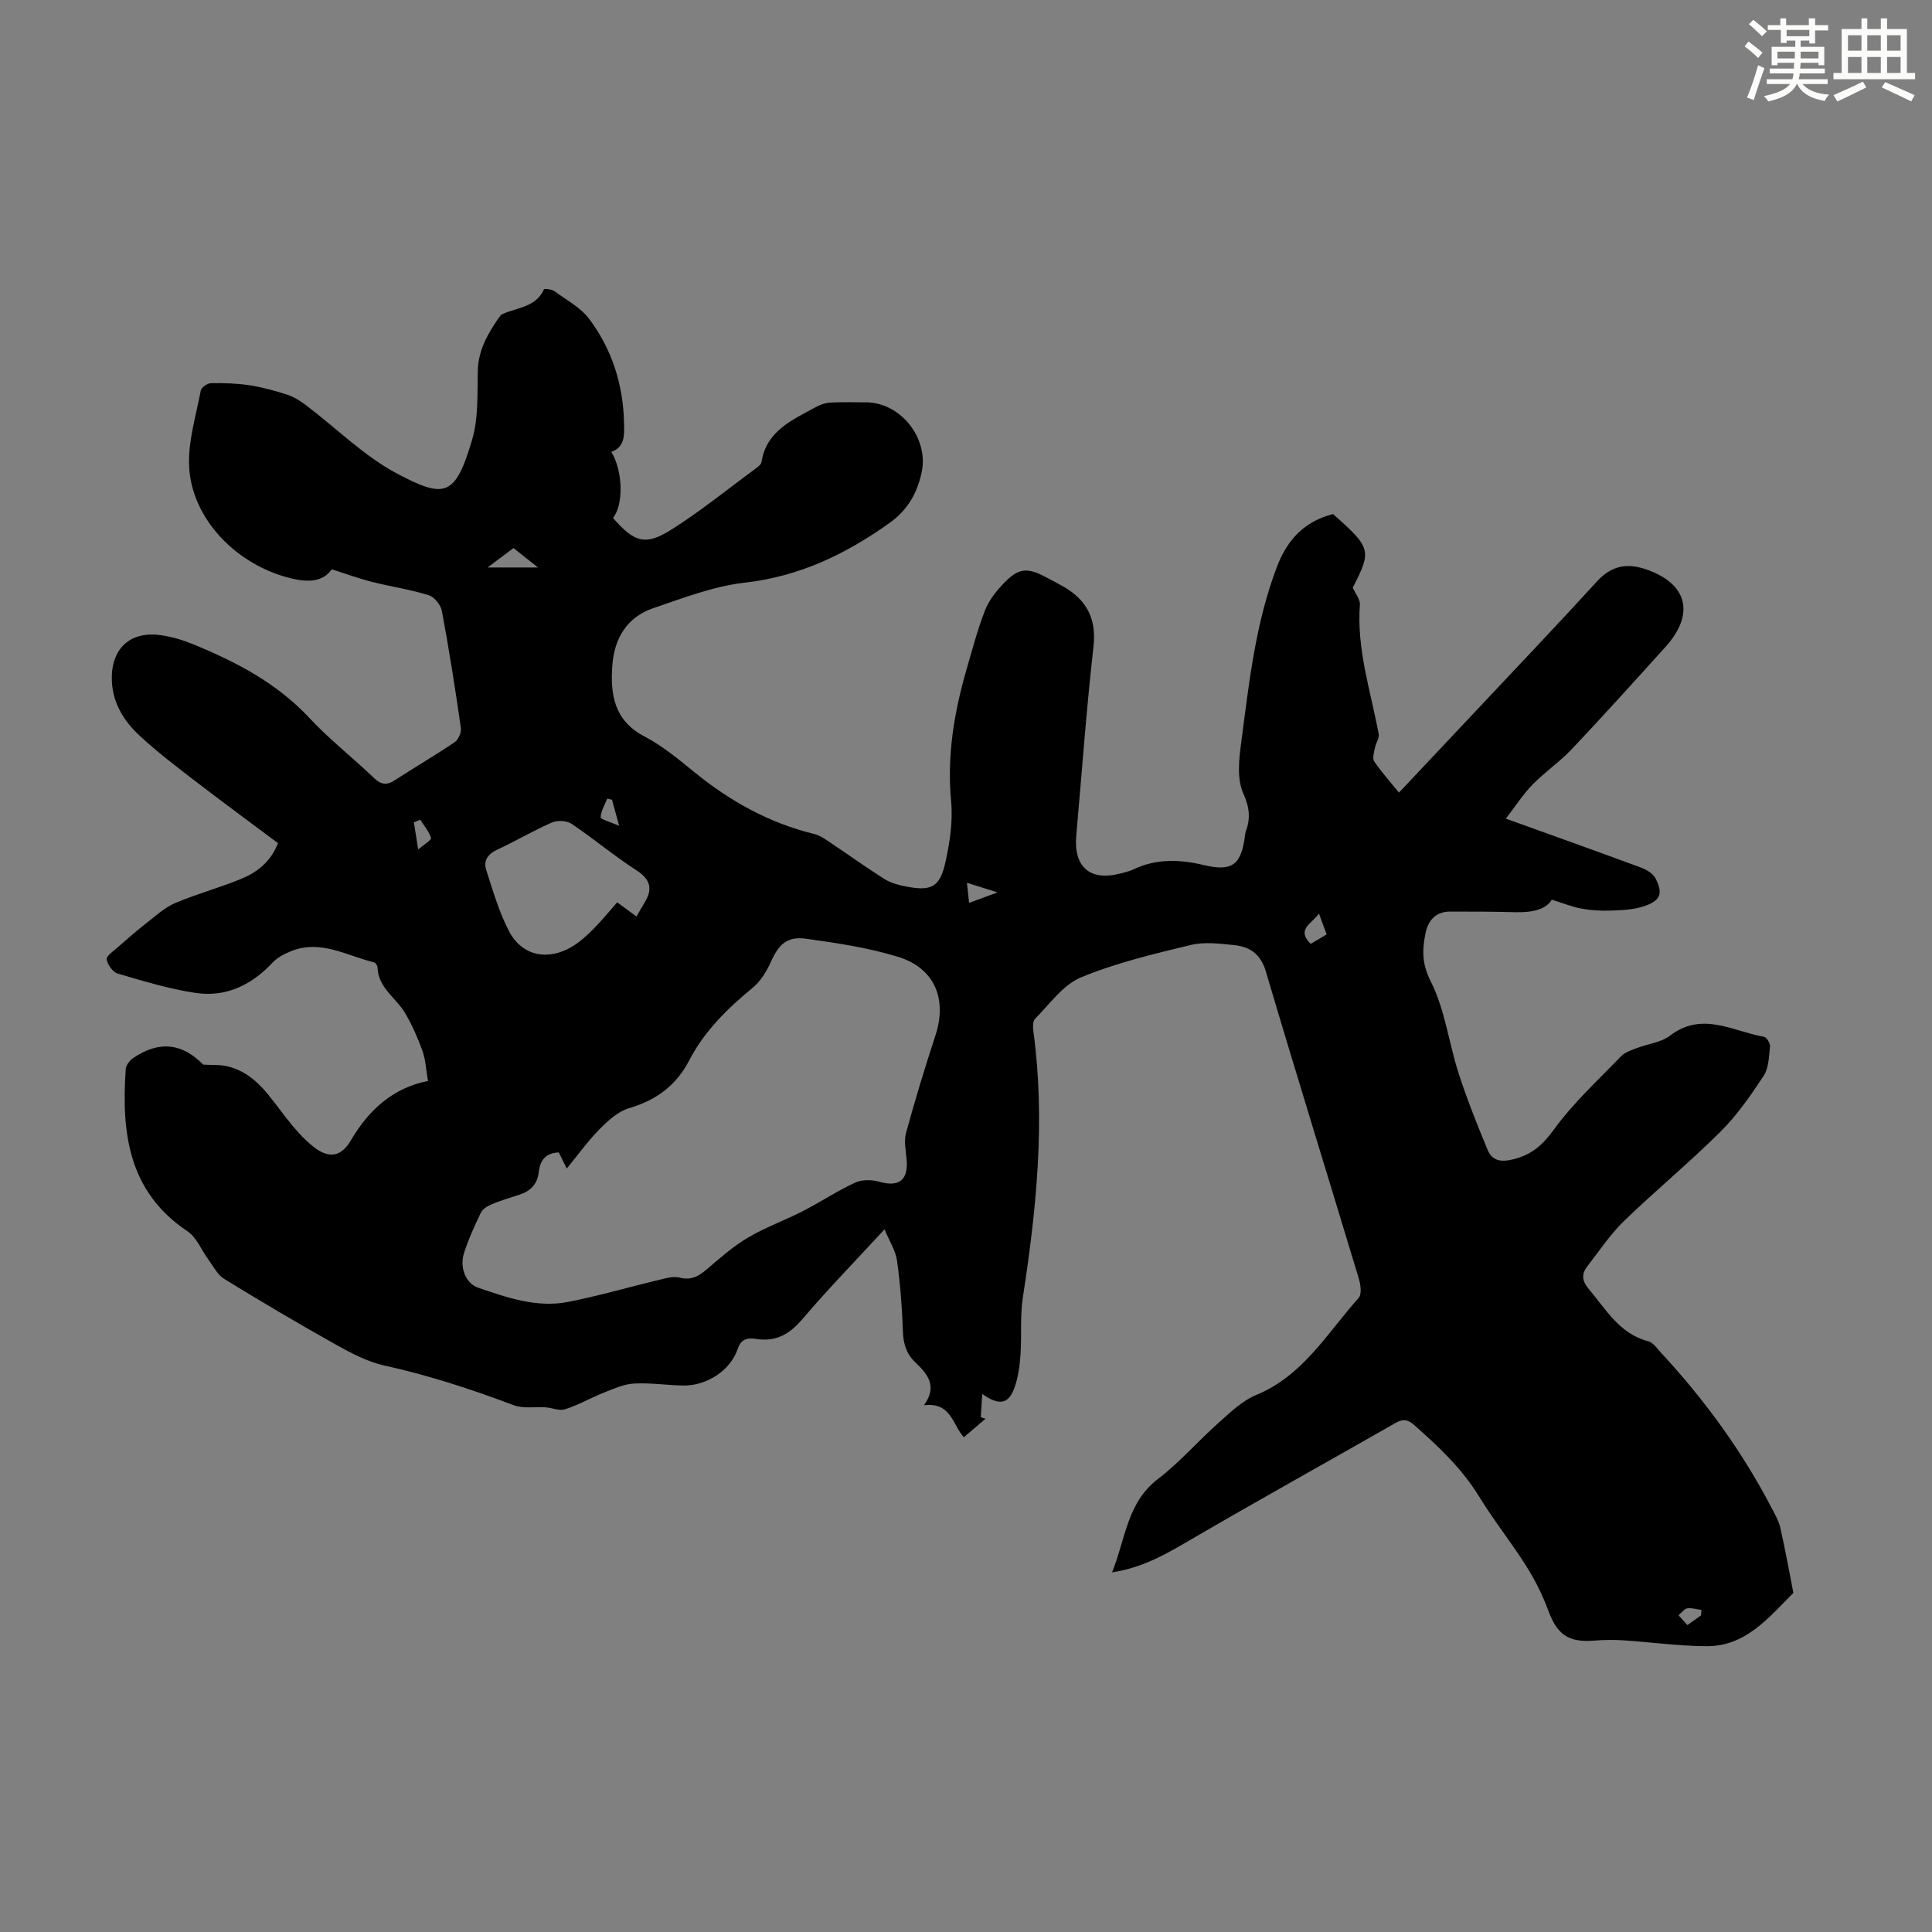 <svg enable-background="new 0 0 400 400" viewBox="0 0 400 400" xmlns="http://www.w3.org/2000/svg"><rect x="0" y="0" width="400" height="400" fill="#808080" stroke="none"/><path d="m42.08 220.42c1.69.11 3.44-.03 5.06.36 5.81 1.42 8.66 6.28 12.03 10.56 1.78 2.26 3.7 4.55 5.97 6.27 3.06 2.32 5.55 1.83 7.49-1.49 3.73-6.36 8.75-10.89 15.98-12.32-.41-2.39-.49-4.4-1.14-6.21-.95-2.67-2.12-5.3-3.54-7.75-1.86-3.21-5.63-5.27-5.77-9.56-.01-.36-.39-.95-.7-1.03-5.65-1.36-11.04-4.79-17.17-2.33-1.39.56-2.86 1.31-3.86 2.38-4.34 4.63-9.62 7.21-15.89 6.28-5.46-.81-10.82-2.45-16.14-4-1.03-.3-2.15-1.85-2.31-2.96-.1-.71 1.42-1.72 2.3-2.5 1.95-1.72 3.91-3.44 5.96-5.03 1.9-1.48 3.75-3.2 5.92-4.12 4.41-1.88 9.08-3.14 13.53-4.95 3.36-1.37 6.21-3.52 7.76-7.45-5.77-4.32-11.6-8.6-17.34-13.01-3.89-3-7.83-5.99-11.41-9.34-3.23-3.02-5.53-6.77-5.66-11.44-.17-6.46 3.76-10.16 10.1-9.28 2.3.32 4.6 1.01 6.75 1.89 8.94 3.66 17.36 8.06 24.11 15.31 4.1 4.41 8.92 8.15 13.28 12.34 1.46 1.41 2.64 1.6 4.31.52 4.12-2.67 8.37-5.15 12.43-7.9.77-.52 1.43-2.02 1.29-2.95-1.16-8.08-2.43-16.15-3.92-24.17-.24-1.27-1.56-2.95-2.74-3.31-3.81-1.19-7.8-1.76-11.67-2.74-2.73-.69-5.4-1.67-8.41-2.63-1.69 2.51-4.64 2.76-8.13 1.95-11.36-2.62-20.83-12.21-21.39-23.18-.26-5.21 1.42-10.54 2.41-15.78.12-.64 1.38-1.51 2.12-1.52 2.64-.05 5.32.04 7.92.43 2.63.4 5.23 1.1 7.77 1.93 1.41.46 2.77 1.28 3.96 2.19 6.31 4.77 12.06 10.58 18.96 14.22 9.81 5.18 11.98 4.7 15.44-7.02 1.33-4.5 1.07-9.52 1.18-14.31.1-4.3 2.08-7.69 4.38-11.02.19-.27.41-.58.7-.71 3.05-1.4 6.93-1.38 8.63-5.15.08-.17 1.6-.01 2.16.4 2.5 1.82 5.43 3.38 7.22 5.77 4.73 6.32 7.05 13.68 7.19 21.6.04 2.22.29 4.86-2.63 5.89 2.42 4 2.57 10.96.34 13.68 4.5 5.14 6.72 5.85 12.32 2.28 6.02-3.83 11.59-8.36 17.35-12.6.44-.32 1.01-.78 1.08-1.25 1.02-6.46 6.33-8.68 11.17-11.34.93-.51 2.02-.91 3.06-.97 2.45-.14 4.92-.05 7.39-.05 7.12 0 13.05 7.35 11.54 14.48-.9 4.25-2.86 7.78-6.61 10.46-9.07 6.48-18.65 11.1-29.99 12.39-6.45.73-12.76 3.17-18.98 5.29-5.43 1.85-8.05 6.24-8.46 11.82-.44 6.02.34 11.43 6.63 14.72 3.73 1.95 7.07 4.73 10.36 7.41 7.38 6.01 15.47 10.51 24.77 12.79 1.44.35 2.75 1.39 4.03 2.24 3.53 2.35 6.97 4.85 10.56 7.1 1.29.81 2.88 1.24 4.4 1.53 5.29 1.03 7.05.18 8.21-5.02.91-4.1 1.57-8.46 1.18-12.59-.9-9.44.62-18.47 3.22-27.42 1.18-4.06 2.26-8.18 3.79-12.11.78-2.02 2.23-3.89 3.75-5.48 3.17-3.34 4.92-3.54 9.01-1.34 2.24 1.2 4.65 2.32 6.44 4.04 2.83 2.72 3.74 6.1 3.26 10.3-1.47 12.99-2.4 26.04-3.56 39.06-.59 6.56 2.87 9.54 9.18 7.86.86-.23 1.76-.41 2.56-.79 4.78-2.3 9.63-2.14 14.69-.93 5.84 1.4 7.7-.07 8.49-5.98.04-.33.07-.68.18-.99 1.01-2.74.77-5-.54-7.93-1.33-2.98-.87-7.02-.41-10.49 1.62-12.28 2.92-24.63 7.4-36.38 2.16-5.67 5.71-9.39 11.61-10.91 7.9 6.99 8.05 7.55 4.08 15.23.57 1.29 1.56 2.44 1.48 3.51-.7 9.24 2.24 17.91 3.89 26.79.16.88-.59 1.89-.78 2.87-.17.93-.57 2.18-.15 2.8 1.49 2.2 3.28 4.2 5.13 6.47 5.59-5.94 11.04-11.71 16.47-17.49 8.2-8.73 16.46-17.4 24.54-26.25 2.9-3.18 6.08-3.83 9.95-2.55 8.77 2.91 10.44 9.25 4.18 16.17-6.38 7.06-12.75 14.13-19.28 21.04-2.52 2.67-5.62 4.79-8.2 7.42-1.95 1.99-3.48 4.39-5.53 7.05 9.95 3.59 18.98 6.8 27.97 10.13 1.15.42 2.5 1.23 3.02 2.24 1.61 3.15 1.05 4.62-2.43 5.78-2.15.72-4.56.8-6.87.89-2 .08-4.05-.05-6.02-.41-1.91-.35-3.75-1.1-6.16-1.85-1.21 2.06-4.1 2.66-7.34 2.59-4.58-.11-9.16-.14-13.74-.13-2.94.01-4.53 1.85-5.06 4.47-.68 3.37-.8 6.27 1.06 9.94 2.96 5.84 3.75 12.75 5.8 19.1 1.74 5.37 3.84 10.64 6.01 15.86.93 2.22 2.71 2.56 5.25 1.93 3.8-.94 6.07-2.88 8.41-6.11 4.03-5.55 9.19-10.29 13.98-15.26.8-.83 2.1-1.22 3.24-1.66 2.29-.89 5.01-1.16 6.87-2.58 6.67-5.11 13.02-.88 19.47.24.54.09 1.3 1.36 1.23 2.01-.22 2.06-.25 4.44-1.31 6.06-2.68 4.08-5.52 8.18-8.97 11.6-6.42 6.39-13.44 12.17-19.95 18.47-2.86 2.77-5.1 6.19-7.58 9.35-1.26 1.62-1.13 3.06.29 4.73 3.58 4.22 6.34 9.26 12.32 10.82 1.04.27 1.87 1.54 2.7 2.44 8.94 9.65 16.63 20.2 22.73 31.87.72 1.38 1.56 2.79 1.9 4.28 1.02 4.47 1.82 9 2.71 13.5-5.13 5.13-9.88 11.1-18.02 11.04-5.74-.04-11.47-.84-17.21-1.22-1.99-.13-4.01-.1-6 .06-5.33.43-7.66-1.23-9.49-6.17-1.19-3.2-2.74-6.34-4.56-9.22-3.1-4.92-6.76-9.49-9.79-14.44-3.57-5.83-8.42-10.38-13.47-14.83-1.3-1.15-2.31-1.27-3.8-.42-13.78 7.87-27.65 15.58-41.37 23.56-5.32 3.09-10.48 6.35-17.35 7.39 2.82-6.96 3.07-14.42 9.52-19.35 4.51-3.45 8.29-7.84 12.55-11.63 2.41-2.14 4.88-4.56 7.78-5.75 9.72-4 14.69-12.83 21.2-20.08.68-.75.42-2.74.05-3.98-6.39-21.18-12.96-42.31-19.23-63.53-1.08-3.66-3.26-5.2-6.55-5.54-2.98-.31-6.15-.72-8.99-.04-7.69 1.86-15.48 3.7-22.75 6.71-3.73 1.55-6.49 5.53-9.53 8.59-.53.54-.43 1.92-.3 2.87 2.45 18.4.59 36.61-2.22 54.8-.61 3.95-.2 8.05-.5 12.06-.17 2.31-.5 4.71-1.32 6.86-1.2 3.16-3.1 3.54-6.59 1.07-.12 1.94-.21 3.38-.3 4.83l.99.3c-1.48 1.27-2.97 2.54-4.5 3.84-2.37-2.65-2.63-7.32-8.25-6.62 2.95-4.14.58-6.6-1.87-8.97-1.8-1.74-2.4-3.77-2.49-6.27-.17-4.91-.54-9.83-1.22-14.69-.29-2.09-1.57-4.04-2.59-6.5-6 6.51-11.69 12.36-16.98 18.56-2.63 3.09-5.38 4.74-9.46 4.15-1.63-.24-3.18-.27-3.94 2.01-1.52 4.56-6.53 7.75-11.45 7.62-3.35-.09-6.72-.59-10.05-.41-2.07.11-4.13 1.05-6.11 1.83-2.75 1.09-5.36 2.6-8.17 3.5-1.19.38-2.73-.35-4.1-.41-2.18-.12-4.56.29-6.51-.44-8.75-3.29-17.57-6.19-26.72-8.2-3.52-.77-6.91-2.56-10.1-4.34-7.81-4.37-15.51-8.93-23.13-13.61-1.36-.83-2.2-2.55-3.21-3.92-1.48-1.99-2.47-4.66-4.4-5.95-12.28-8.22-13.66-20.43-12.77-33.54.06-.81.82-1.81 1.54-2.31 5.51-3.74 10.23-2.99 14.51 1.36zm73.62 18.18c-2.79.09-3.89 1.72-4.16 4.06-.29 2.56-1.75 3.99-4.11 4.73-1.92.61-3.85 1.19-5.7 1.97-.85.36-1.83.99-2.2 1.77-1.3 2.71-2.56 5.48-3.47 8.34-.95 2.99.41 6.25 2.88 7.11 6.04 2.08 12.18 4.23 18.67 2.97 6.34-1.24 12.57-3.07 18.86-4.57 1.38-.33 2.94-.8 4.23-.47 2.43.64 3.99-.31 5.7-1.77 2.7-2.31 5.41-4.71 8.45-6.5 3.6-2.13 7.6-3.56 11.33-5.47 3.67-1.88 7.13-4.19 10.87-5.92 1.41-.65 3.44-.63 4.98-.19 4.03 1.16 6.01-.27 5.69-4.46-.14-1.87-.61-3.88-.14-5.61 1.85-6.79 3.9-13.53 6.09-20.21 2.46-7.51-.12-13.93-7.74-16.28-6.14-1.89-12.61-2.85-18.99-3.74-4.01-.56-5.73 1.17-7.36 4.83-.87 1.96-2.13 3.98-3.75 5.32-5.23 4.3-9.99 8.97-13.14 15.04-2.69 5.19-6.84 8.24-12.45 9.89-2.26.66-4.33 2.55-6.06 4.3-2.4 2.42-4.41 5.23-6.84 8.19-.71-1.43-1.18-2.39-1.64-3.33zm16.08-48.84c.66-1.15 1.13-2.01 1.65-2.85 1.77-2.86 1.27-4.84-1.72-6.76-4.59-2.96-8.79-6.51-13.33-9.56-1.01-.68-2.94-.81-4.07-.32-3.88 1.69-7.54 3.88-11.38 5.65-1.98.91-2.87 2.32-2.26 4.21 1.39 4.3 2.66 8.73 4.74 12.7 2.67 5.08 8 6.17 13.01 3.17 1.61-.96 3.05-2.27 4.38-3.6 1.77-1.78 3.37-3.75 4.99-5.58 1.62 1.18 2.59 1.9 3.99 2.94zm-30.83-72.27h10.44c-2.07-1.64-3.56-2.82-5.08-4.02-1.73 1.3-3.22 2.41-5.36 4.02zm173.72 75.97c-.57-1.56-1.01-2.73-1.59-4.31-1.56 2.16-4.74 3.26-1.72 6.27 1.04-.62 2.04-1.21 3.31-1.96zm-187.65-23.73c-.44.17-.88.34-1.33.51.25 1.61.51 3.22.89 5.63 1.22-1.04 2.79-1.97 2.66-2.37-.42-1.36-1.43-2.53-2.22-3.77zm113.62 17.2c1.87-.69 3.53-1.3 5.89-2.17-2.47-.78-4.21-1.32-6.34-1.99.19 1.72.32 3.01.45 4.16zm-73.93-21.35c-.33-.08-.66-.16-.99-.24-.51 1.29-1.31 2.57-1.36 3.88-.02.42 1.94.92 3.83 1.75-.7-2.51-1.09-3.95-1.48-5.39zm225.47 168.87c.03-.38.06-.75.08-1.13-.98-.13-1.98-.46-2.92-.33-.61.09-1.12.85-1.82 1.42.71.8 1.25 1.4 1.83 2.05 1.06-.75 1.95-1.38 2.83-2.01z" fill="#010000"/><g fill="#fbfcfa"><path d="m361.2 9.6.8-1c.9.7 1.9 1.4 2.9 2.3l-.9 1.1c-1-1-2-1.8-2.8-2.4zm.5 10.6c.9-2.1 1.6-4.3 2.3-6.7.4.2.8.4 1.3.6-.7 2.1-1.5 4.3-2.2 6.6zm.4-15.2.9-.9c1 .8 2 1.6 2.8 2.4l-1 1c-.9-.9-1.8-1.7-2.7-2.5zm12.5-1.2h1.2v1.4h2.7v1.1h-2.7v2.7h-1.2v-.6h-1.8v1.3h4.9v3.8h-1.2v-.5h-3.7c0 .4-.1.9-.1 1.2h5.1v1h-5.2c0 .5-.1.9-.2 1.2h6v1h-5.2c1.1 1.3 2.9 2 5.5 2.2-.4.4-.7.8-.9 1.3-2.9-.5-4.8-1.6-5.7-3.5h-.1c-.8 1.7-2.7 2.9-5.9 3.6-.2-.4-.6-.8-.9-1.1 2.8-.6 4.6-1.4 5.4-2.5h-4.8v-1h5.3c.1-.3.2-.7.2-1.2h-4.9v-1h5c0-.4 0-.8.1-1.2h-3.5v.5h-1.2v-3.8h4.9v-1.3h-1.8v.5h-1.2v-2.7h-2.7v-1h2.6v-1.4h1.2v1.4h4.7v-1.4zm-6.6 8.3h3.6c0-.4 0-.9 0-1.4h-3.6zm1.9-4.6h4.7v-1.3h-4.7zm6.6 3.2h-3.7v1.4h3.7z"/><path d="m385.3 3.8h1.3v2.2h2.8v-2.2h1.3v2.2h4.1v9.1h1.7v1.3h-16.9v-1.3h1.7v-9.1h4.1v-2.2zm.4 13.1.7 1.2c-1.8.9-3.8 1.9-6 2.9-.2-.4-.5-.8-.8-1.3 2.3-1 4.3-1.9 6.1-2.8zm-3.1-6.4h2.8v-3.2h-2.8zm0 4.6h2.8v-3.3h-2.8zm4-4.6h2.8v-3.2h-2.8zm0 4.6h2.8v-3.3h-2.8zm3.7 1.9c2.1.9 4.1 1.8 6.1 2.7l-.7 1.3c-2.2-1.1-4.2-2-6.1-2.9zm3.2-9.7h-2.8v3.2h2.8zm-2.8 7.8h2.8v-3.3h-2.8z"/></g></svg>